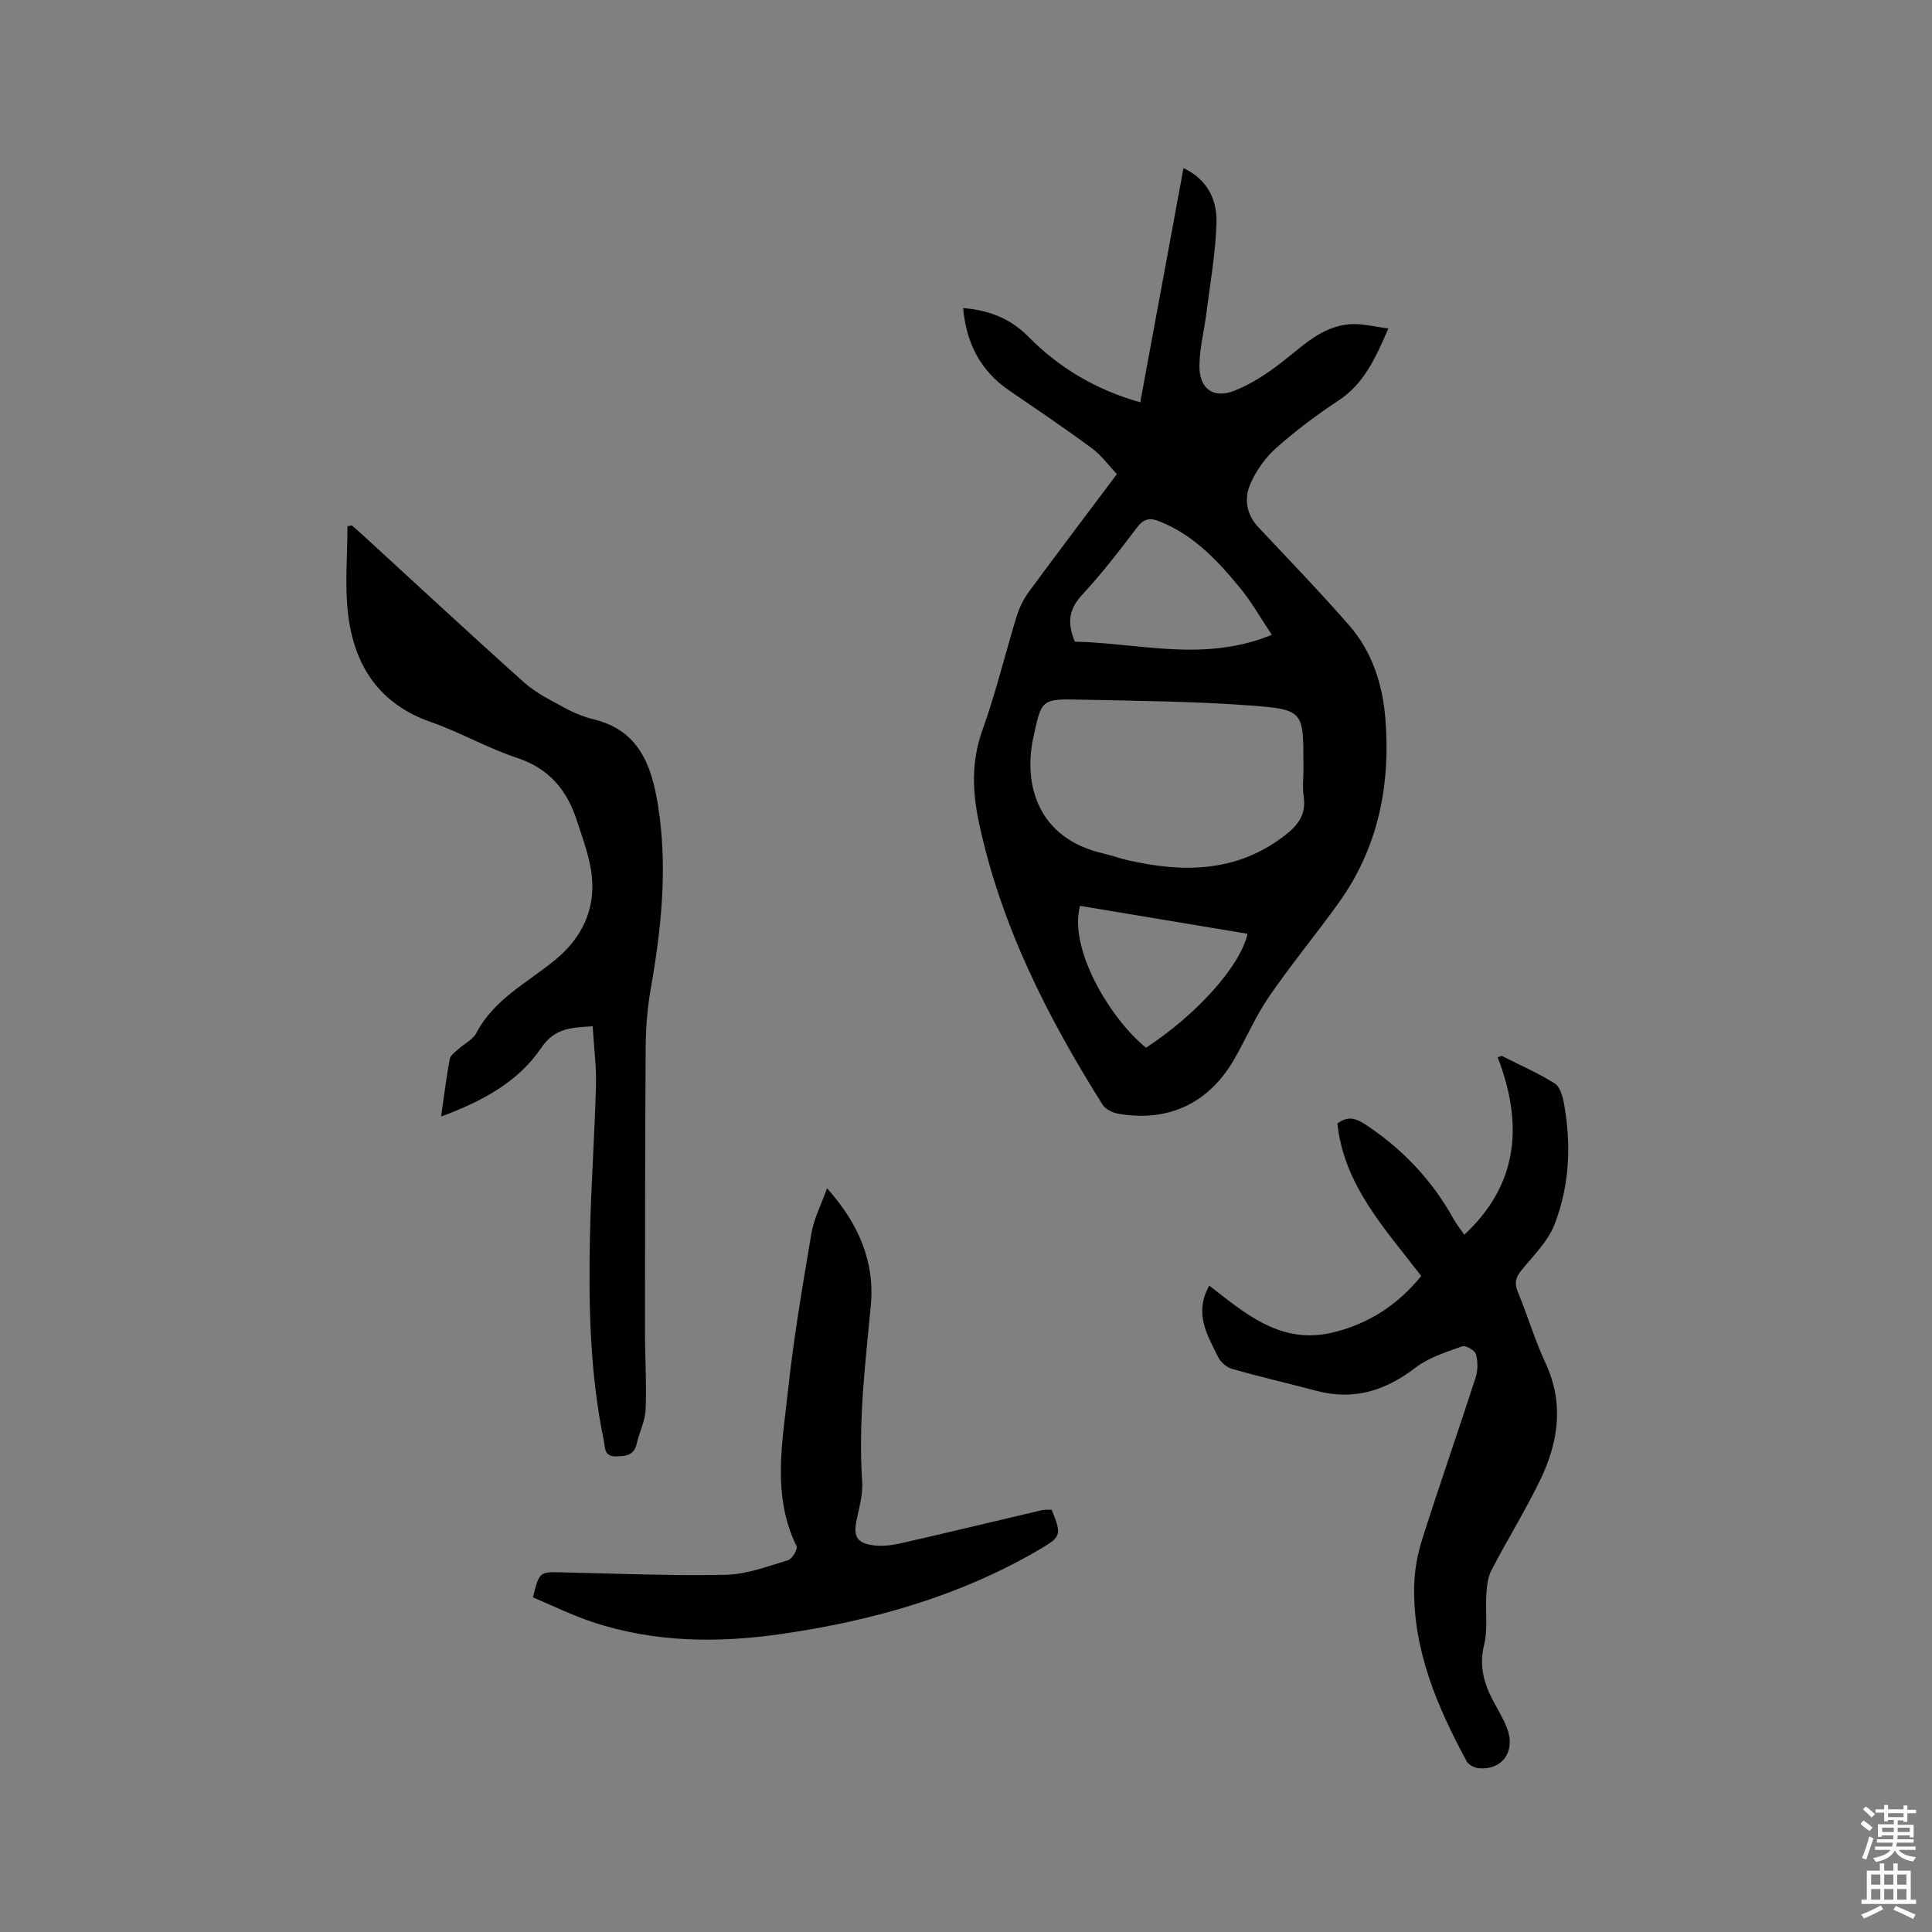 <svg enable-background="new 0 0 400 400" viewBox="0 0 400 400" xmlns="http://www.w3.org/2000/svg"><rect x="0" y="0" width="400" height="400" fill="#808080" stroke="none"/><path d="m385.2 377.6.6-.7c.6.4 1.3.9 1.9 1.5l-.6.7c-.8-.5-1.4-1-1.9-1.5zm.3 7.1c.6-1.4 1.1-2.9 1.5-4.5.3.1.6.3.9.4-.5 1.4-1 2.9-1.5 4.4zm.2-10.1.6-.6c.7.5 1.3 1.1 1.9 1.6l-.7.7c-.6-.6-1.2-1.2-1.8-1.7zm8.4-.8h.8v.9h1.8v.7h-1.8v1.8h-.8v-.3h-1.2v.9h3.3v2.6h-.8v-.4h-2.5c0 .3 0 .6-.1.8h3.4v.7h-3.5c0 .3-.1.6-.1.8h4v.7h-3.5c.7.9 1.9 1.3 3.6 1.5-.2.2-.4.5-.6.9-1.9-.3-3.2-1.1-3.8-2.3-.5 1.1-1.8 2-3.9 2.4-.2-.3-.4-.5-.6-.8 1.9-.4 3.1-.9 3.6-1.7h-3.2v-.7h3.5c.1-.2.1-.5.2-.8h-3.3v-.7h3.4c0-.2 0-.5 0-.8h-2.4v.3h-.8v-2.6h3.3v-.9h-1.2v.3h-.8v-1.8h-1.8v-.7h1.8v-.9h.8v.9h3.2zm-4.4 5.5h2.4c0-.3 0-.6 0-.9h-2.4zm1.2-3.1h3.2v-.8h-3.2zm4.4 2.2h-2.4v.9h2.5v-.9z" fill="#fcfafa"/><path d="m389.2 385.8h.9v1.5h1.9v-1.5h.9v1.5h2.7v6h1.1v.9h-11.3v-.9h1.1v-6h2.7zm.2 8.7.5.8c-1.2.6-2.5 1.3-4 1.9-.2-.3-.3-.6-.6-.8 1.6-.6 3-1.3 4.1-1.9zm-2-4.3h1.9v-2.1h-1.9zm0 3.1h1.9v-2.2h-1.9zm2.7-3.1h1.9v-2.1h-1.9zm0 3.1h1.9v-2.2h-1.9zm2.4 1.3c1.4.6 2.7 1.2 4.1 1.8l-.5.9c-1.5-.7-2.8-1.4-4.1-1.9zm2.2-6.5h-1.9v2.1h1.9zm-1.9 5.2h1.9v-2.2h-1.9z" fill="#fcfafa"/><g fill="#010100"><path d="m199.4 63.77c5.54.5 9.79 2.17 13.59 6.01 6.31 6.38 13.95 10.95 23.09 13.51 2.99-16.17 5.94-32.18 8.95-48.49 5.04 2.39 6.98 6.65 6.83 11.39-.19 6.3-1.33 12.57-2.12 18.85-.45 3.56-1.38 7.11-1.41 10.67-.04 4.83 2.9 6.93 7.36 5.14 3.36-1.35 6.53-3.42 9.42-5.64 4.45-3.41 8.43-7.64 14.4-8.09 2.5-.19 5.07.53 7.94.88-2.68 6.18-5.06 11.47-10.36 14.95-4.51 2.96-8.85 6.24-12.89 9.82-2.21 1.96-4.08 4.61-5.28 7.31-1.39 3.11-.92 6.39 1.65 9.12 6.3 6.7 12.69 13.33 18.74 20.25 4.75 5.43 6.93 12.18 7.51 19.24 1.12 13.8-1.45 26.83-9.7 38.29-4.69 6.52-9.82 12.73-14.37 19.35-2.74 3.99-4.69 8.53-7.09 12.76-5.23 9.23-13.59 13.27-24.01 11.52-1.21-.2-2.75-.91-3.36-1.88-11.45-18.19-21.1-37.19-25.61-58.43-1.36-6.4-1.61-12.61.69-19.03 2.78-7.76 4.71-15.82 7.13-23.71.55-1.77 1.42-3.54 2.52-5.04 5.9-8.02 11.92-15.96 18.22-24.36-1.7-1.79-3.19-3.89-5.16-5.34-5.62-4.15-11.42-8.06-17.19-12.01-5.91-4.06-8.82-9.73-9.49-17.04zm70.46 95.69c0-.42 0-.85 0-1.27 0-10.9.03-11.3-10.96-12.12-11.71-.87-23.48-.96-35.23-1.22-8.13-.18-8.04-.04-9.75 7.95-2.07 9.7.99 20.78 14.4 23.87 1.75.4 3.45 1.04 5.2 1.44 11.46 2.59 22.45 2.55 32.39-5.06 2.87-2.2 4.56-4.44 4-8.18-.27-1.77-.05-3.61-.05-5.41zm-6.54-28.03c-2.27-3.39-4.18-6.79-6.61-9.75-4.65-5.65-9.65-10.98-16.72-13.76-1.9-.75-3.18-.56-4.56 1.26-3.64 4.81-7.34 9.61-11.43 14.02-2.81 3.03-3.02 5.95-1.47 9.64 13.36.31 26.81 4.34 40.79-1.41zm-39.71 56.12c-2.41 8.93 6.25 23.36 13.66 29.37 10.58-6.92 19.53-16.93 21.02-23.59-11.57-1.94-23.14-3.86-34.68-5.78z"/><path d="m72.84 108.79c.78.68 1.57 1.35 2.34 2.05 11.1 10.17 22.12 20.43 33.35 30.47 2.45 2.19 5.56 3.7 8.49 5.3 1.84 1.01 3.86 1.82 5.9 2.32 9.32 2.28 11.95 9.42 13.29 17.69 2.08 12.86.73 25.53-1.5 38.22-.69 3.94-1 7.99-1.03 12-.13 19.62-.13 39.24-.14 58.85 0 5.39.35 10.79.13 16.17-.1 2.36-1.31 4.65-1.84 7.02-.55 2.42-2.15 2.6-4.25 2.65-2.55.06-2.28-1.84-2.56-3.22-2.9-14-3.18-28.21-2.88-42.42.22-10.37.97-20.74 1.25-31.11.11-4-.43-8.02-.69-12.31-4.13.32-7.74.19-10.62 4.45-4.8 7.1-12.2 11.07-20.76 14.25.64-4.42 1.1-8.18 1.79-11.89.14-.77 1.1-1.44 1.77-2.06 1.24-1.14 3.02-1.97 3.75-3.36 3.68-7.03 10.61-10.42 16.35-15.15 5.43-4.47 8.28-10.31 7.55-17.3-.41-3.94-1.89-7.79-3.13-11.61-2.02-6.22-5.71-10.69-12.3-12.87-6.11-2.02-11.79-5.31-17.87-7.43-10.73-3.74-15.89-11.7-17.16-22.32-.72-6-.13-12.15-.13-18.23.31-.05.61-.1.9-.16z"/><path d="m250.37 266.17c7.58 5.91 14.88 12.23 25.48 9.73 7.5-1.78 13.54-5.74 18.4-11.72-7.46-9.74-15.98-18.72-17.36-31.57 2.28-1.71 3.95-1.04 6.06.37 7.55 5.04 13.56 11.41 17.96 19.33.65 1.17 1.51 2.23 2.26 3.33 11.31-10.54 12.18-23.02 6.91-36.74.28-.1.56-.2.83-.3 3.68 1.87 7.49 3.53 10.98 5.71 1.1.69 1.64 2.7 1.92 4.19 1.54 8.5 1.16 17-1.97 25.02-1.36 3.5-4.34 6.42-6.8 9.42-1.23 1.5-1.55 2.69-.79 4.54 2.02 4.89 3.54 10 5.76 14.79 3.86 8.34 2.63 16.38-1.14 24.17-3.09 6.37-6.85 12.42-10.11 18.71-.76 1.47-.92 3.34-1.03 5.04-.22 3.45.34 7.05-.46 10.33-1.05 4.3-.09 7.9 1.83 11.54.99 1.87 2.11 3.69 2.88 5.65 1.9 4.84-.89 8.82-5.86 8.38-.87-.08-2.07-.7-2.46-1.42-6.08-11.27-11.08-22.92-10.88-36.05.05-3.33.67-6.77 1.68-9.95 3.55-11.2 7.43-22.28 11.05-33.46.48-1.5.49-3.35.06-4.85-.23-.79-2.13-1.88-2.84-1.62-3.32 1.2-6.9 2.3-9.64 4.4-6.22 4.78-12.77 6.86-20.48 4.83-5.83-1.54-11.71-2.9-17.51-4.55-1.13-.32-2.38-1.4-2.9-2.46-2.2-4.5-5.08-9-1.83-14.79z"/><path d="m110.34 330.72c1.33-5.34 1.33-5.28 6.05-5.18 11.31.25 22.62.74 33.92.5 4.32-.09 8.63-1.76 12.86-3.02.84-.25 2.04-2.31 1.75-2.9-5.14-10.5-2.93-21.43-1.78-32.17 1.17-10.92 3.03-21.78 4.86-32.62.51-3.03 2.01-5.89 3.23-9.31 6.53 7.32 9.92 15.16 9.06 24.28-1.15 12.13-2.62 24.21-1.78 36.45.18 2.67-.65 5.44-1.19 8.13-.61 3.04.01 4.48 3.1 5 1.89.32 3.97.12 5.86-.31 9.79-2.22 19.54-4.59 29.32-6.88.7-.16 1.45-.08 2.14-.12 2.1 5.24 2.03 5.57-2.62 8.29-16.44 9.6-34.37 14.67-53.06 17.4-13.36 1.95-26.62 1.85-39.56-2.49-4.18-1.41-8.17-3.37-12.16-5.05z"/></g></svg>